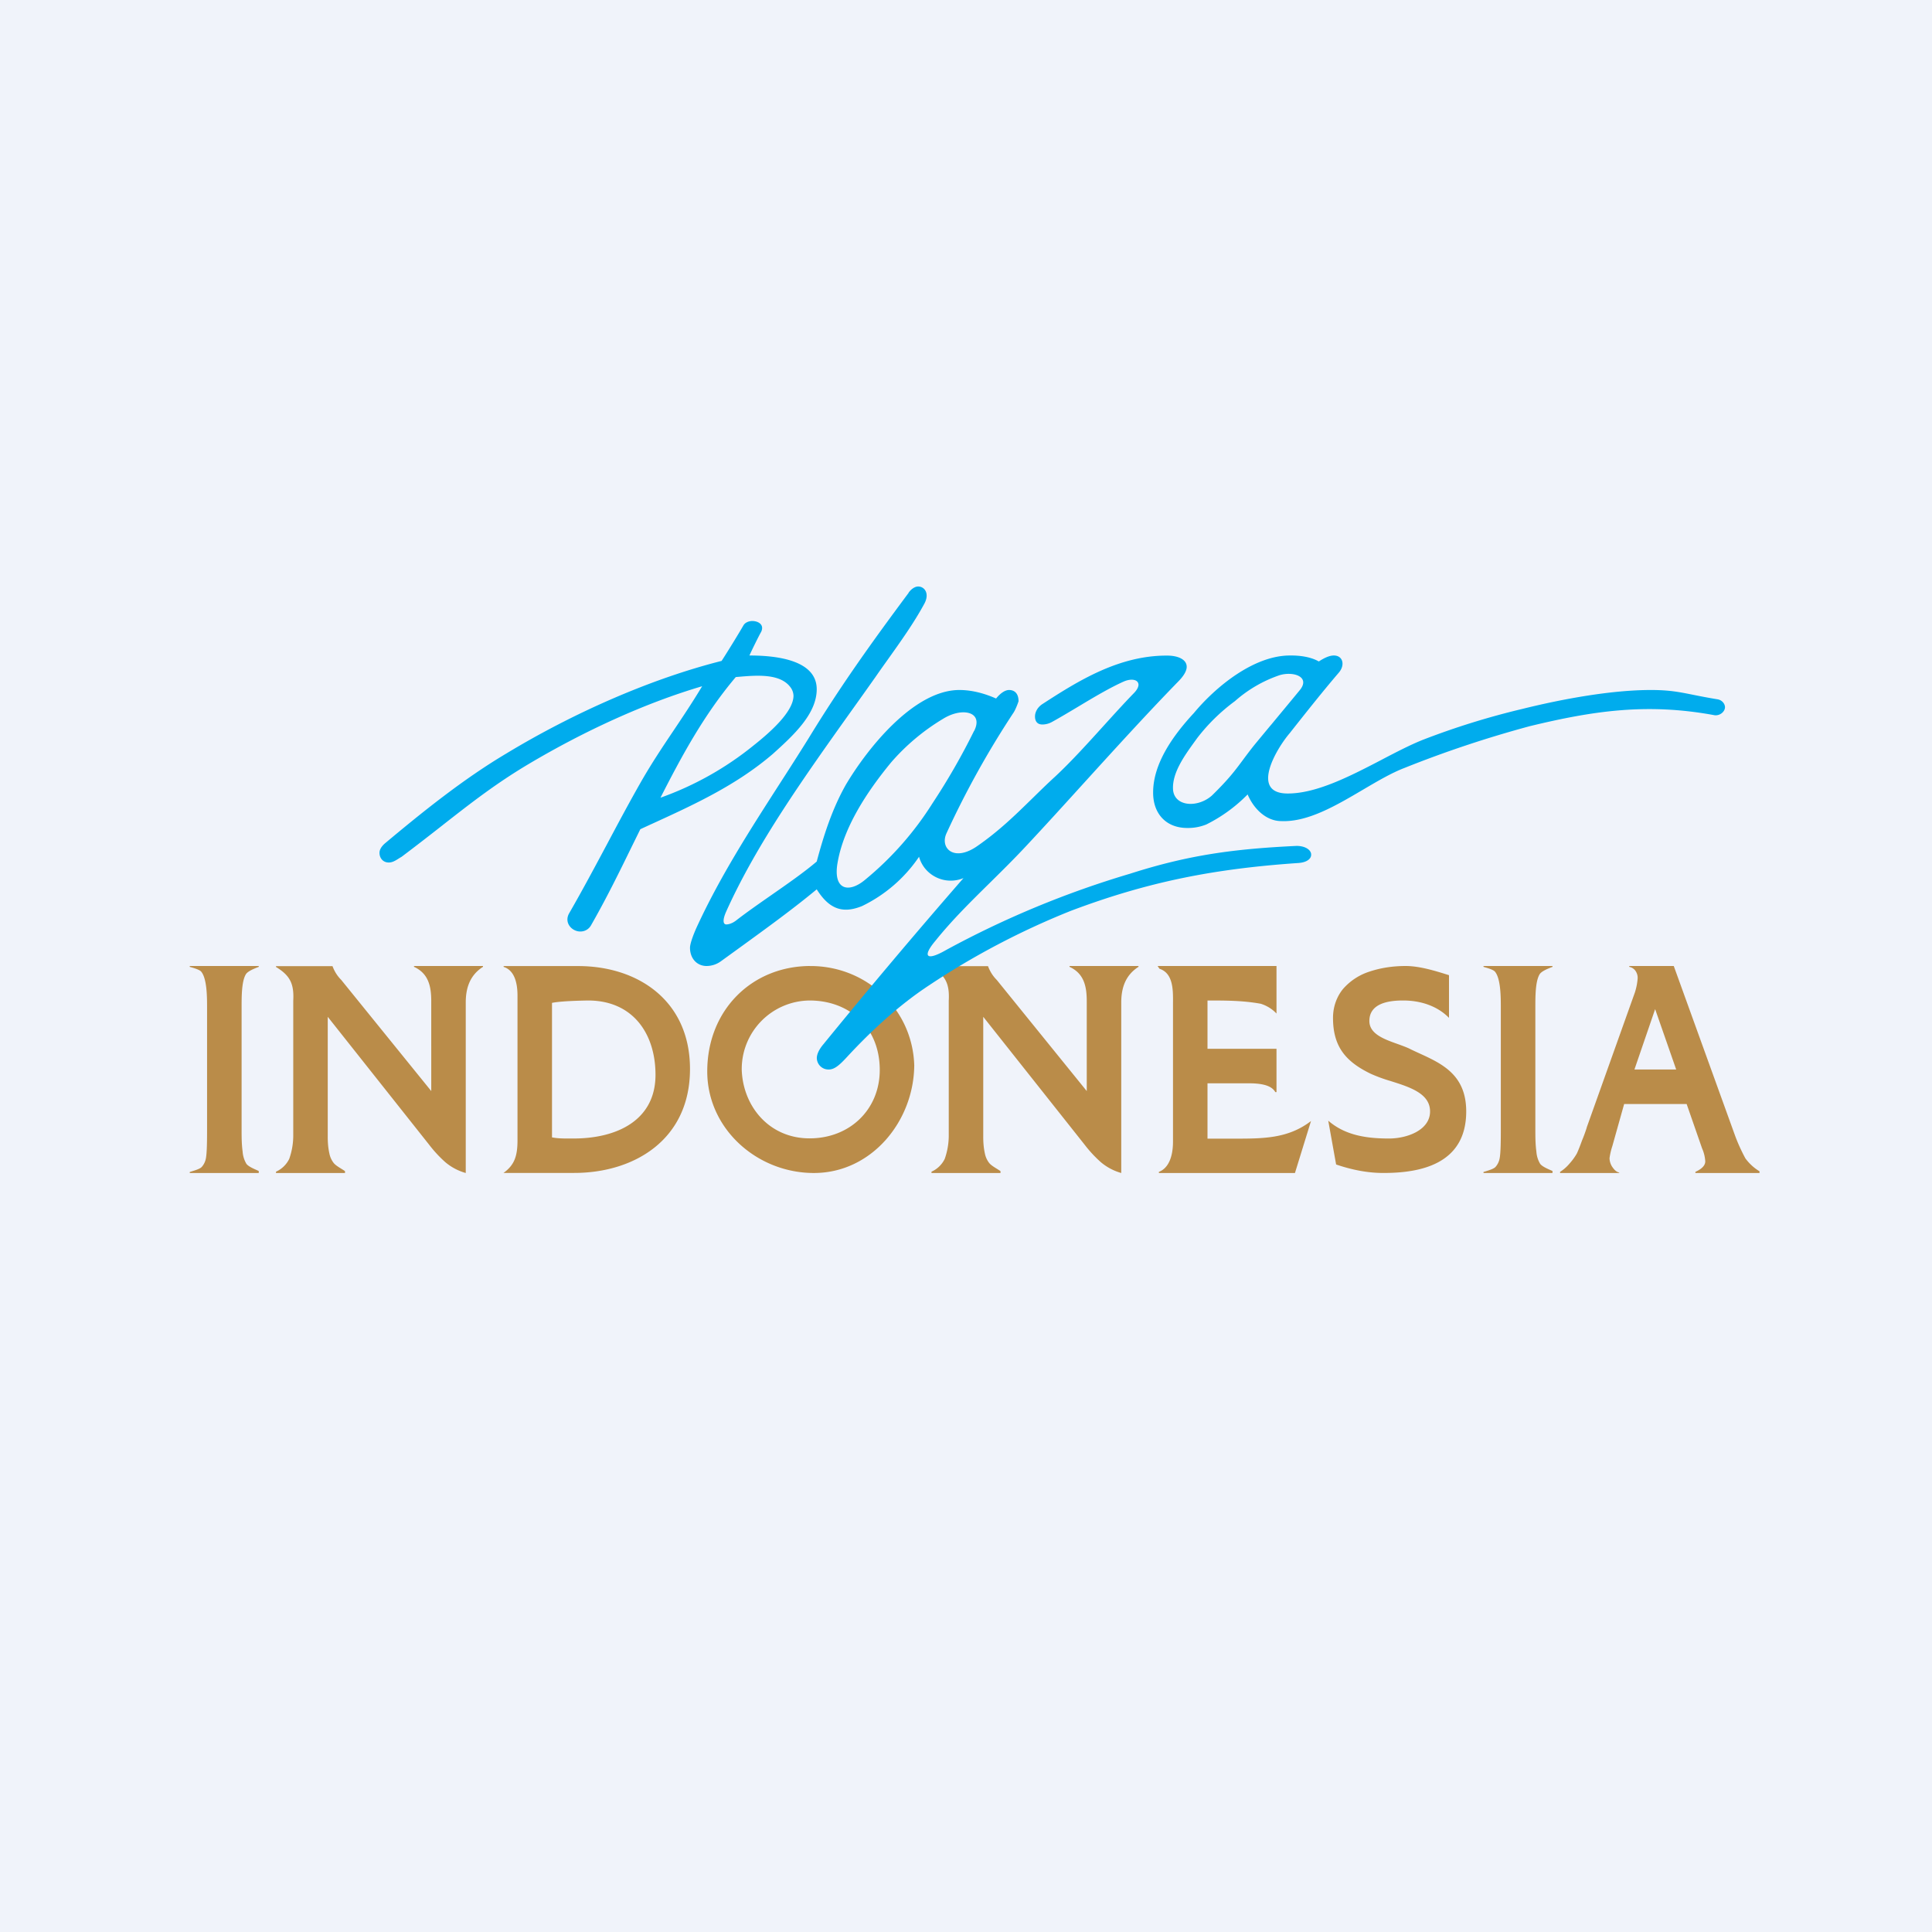 <svg xmlns="http://www.w3.org/2000/svg" width="56" height="56" fill="none" viewBox="0 0 56 56"><path fill="#F0F3FA" d="M0 0h56v56H0z"/><path fill="#BA8C49" fill-rule="evenodd" d="M6.002 32.702v-3.487c0-.31 0-.85-.172-1.054-.051-.055-.198-.098-.29-.125l-.04-.011V28h2v.025l-.026.01c-.112.044-.294.116-.348.206-.123.204-.123.637-.123.962v3.509c0 .239 0 .447.03.67a.79.79 0 0 0 .11.353c.055.073.195.135.298.18l.059.027V34h-2v-.029l.067-.021c.097-.03.234-.073.28-.125a.505.505 0 0 0 .117-.231c.038-.162.038-.594.038-.892Zm2.498.22v-3.914c.027-.498-.095-.733-.5-.98v-.024h1.638c.055.15.14.287.252.398l2.61 3.223V29.02c0-.447-.088-.806-.5-.996V28h2v.024c-.37.237-.5.597-.5 1.036V34a1.576 1.576 0 0 1-.594-.315 3.641 3.641 0 0 1-.465-.502L9.5 29.473v3.449c-.002.172.01.343.047.51.02.106.066.205.133.287.052.059.14.113.22.162.036.023.071.044.1.065V34H8v-.038a.785.785 0 0 0 .383-.37 2.03 2.03 0 0 0 .117-.654v-.016Zm19 0v-3.914c.027-.498-.095-.733-.5-.98v-.024h1.638c.055.15.14.287.252.398l2.61 3.223V29.02c0-.447-.088-.806-.5-.996V28h2v.024c-.37.237-.5.597-.5 1.036V34a1.576 1.576 0 0 1-.593-.315 3.641 3.641 0 0 1-.466-.502l-2.941-3.71v3.449c-.002.172.01.343.047.51.02.106.066.205.133.287.052.059.14.113.22.162.036.023.071.044.1.065V34h-2v-.038a.785.785 0 0 0 .383-.37 2.03 2.03 0 0 0 .117-.654v-.016ZM15 28.858v4.192c0 .45-.083.716-.406.948h2.045C18.364 34 20 33.05 20 30.985 20 29 18.485 28 16.754 28.002h-2.156v.024c.266.084.402.37.402.832ZM16.553 33h.071C17.891 33 19 32.467 19 31.155 19 29.96 18.344 29 17.047 29c-.252.004-.8.017-1.047.069v3.898c.168.035.374.034.553.033Zm6.919-5c-1.684.01-2.972 1.281-2.972 3.055C20.5 32.72 21.945 34 23.591 34c1.67.001 2.897-1.5 2.909-3.122-.05-1.628-1.386-2.888-3.028-2.877Zm-.006 4.996c-1.17 0-1.928-.926-1.966-1.982v.006A1.986 1.986 0 0 1 23.466 29c1.143 0 2.034.766 2.034 2.014 0 1.142-.865 1.982-2.034 1.982ZM34 29.147v3.94c0 .46-.141.779-.409.88V34h3.944L38 32.494c-.664.51-1.383.51-2.226.51H35V31.4h1.19c.415 0 .674.072.776.256H37V30.4h-2V29c.533 0 1.019 0 1.542.094.175.054.333.152.458.284V28h-3.446l.054.08c.399.129.395.617.392.982v.085Zm4.638.356c0-.31.101-.609.295-.843.206-.233.469-.404.76-.497.34-.114.695-.163 1.051-.163.408 0 .865.143 1.256.266v1.237c-.348-.354-.836-.502-1.32-.503-.484-.003-.988.106-.988.594 0 .375.426.527.819.667.118.043.233.084.333.13.098.05.2.096.305.144.649.298 1.35.62 1.35 1.68 0 1.538-1.344 1.785-2.4 1.784-.466.001-.928-.095-1.371-.246l-.228-1.27c.494.43 1.12.517 1.762.517.518 0 1.189-.239 1.189-.785 0-.519-.582-.703-1.135-.878a4.521 4.521 0 0 1-.582-.212c-.723-.35-1.096-.781-1.096-1.622Zm4.864-.288v3.487c0 .298 0 .73-.038.892a.505.505 0 0 1-.117.231c-.046.052-.183.095-.28.125L43 33.97V34h2v-.058l-.059-.026c-.104-.046-.243-.108-.298-.181a.79.79 0 0 1-.11-.353c-.03-.223-.03-.431-.03-.67v-3.509c0-.325 0-.758.123-.962.054-.09.236-.162.348-.206l.026-.01V28h-2v.025l.04.012c.092.027.239.069.29.124.172.204.172.744.172 1.054Zm2.49 3.464 1.397-3.915c.04-.125.067-.257.078-.39a.348.348 0 0 0-.059-.229.282.282 0 0 0-.183-.12V28h1.29l1.79 4.953c.082.215.178.423.286.623.113.153.252.28.409.374V34h-1.858v-.033c.193-.087.286-.191.286-.304a1.092 1.092 0 0 0-.093-.378L48.888 32h-1.811l-.342 1.219a1.957 1.957 0 0 0-.082.353c.003.097.034.19.09.266.054.075.106.128.191.15V34H45.22v-.033c.1-.063.192-.143.271-.237.081-.09.153-.188.215-.295.053-.116.1-.241.15-.378.05-.118.094-.239.133-.362l.004-.016ZM47.375 31h1.21l-.61-1.75-.6 1.75Z" clip-rule="evenodd"/><path fill="#00ACED" fill-rule="evenodd" d="M26.335 17.181c.075-.106.181-.18.278-.181.19 0 .345.21.17.516-.292.538-.673 1.072-1.043 1.592-.124.174-.247.346-.365.517-.215.304-.43.607-.647.91-1.403 1.968-2.793 3.917-3.676 5.88-.117.259-.091.38 0 .38.067 0 .169-.028.276-.108.29-.226.648-.476 1.012-.73.48-.334.972-.677 1.333-.985.208-.775.447-1.52.841-2.22.602-1.02 1.96-2.752 3.294-2.752.365 0 .73.099 1.064.247.129-.16.265-.247.376-.247.15 0 .275.09.275.327 0 0-.067.204-.141.323a26.227 26.227 0 0 0-1.946 3.5c-.202.434.218.849.898.369.623-.433 1.088-.887 1.584-1.372.213-.208.43-.422.67-.641.456-.425.938-.957 1.407-1.475.3-.33.593-.654.872-.941.094-.096.13-.177.133-.239 0-.15-.196-.194-.42-.1-.425.19-.888.468-1.34.739-.253.151-.503.301-.74.432a.587.587 0 0 1-.284.078c-.16 0-.216-.105-.216-.234 0-.121.069-.264.216-.359 1.041-.676 2.216-1.407 3.603-1.404.344-.003.58.122.578.325 0 .114-.078.256-.243.424-.906.93-1.83 1.947-2.733 2.94-.57.628-1.131 1.246-1.674 1.826-.354.38-.71.73-1.057 1.073-.557.549-1.094 1.078-1.573 1.674-.389.46-.276.607.311.269a27.532 27.532 0 0 1 5.327-2.209c1.712-.549 3.03-.72 4.827-.806.264 0 .424.125.422.25.006.112-.107.225-.363.245-2.418.165-4.338.533-6.602 1.387a22.428 22.428 0 0 0-4.12 2.166c-.876.578-1.684 1.328-2.393 2.097-.2.215-.343.336-.503.336a.337.337 0 0 1-.347-.336c.002-.104.058-.238.189-.394a196.6 196.6 0 0 1 4.062-4.818.96.96 0 0 1-1.103-.266.934.934 0 0 1-.185-.352 4.205 4.205 0 0 1-1.65 1.428c-.576.235-.962.077-1.316-.484-.684.568-1.486 1.149-2.232 1.69l-.54.391a.714.714 0 0 1-.417.141c-.268.002-.484-.203-.484-.531.003-.133.111-.408.187-.577.675-1.47 1.533-2.805 2.4-4.155.284-.44.567-.882.846-1.33.938-1.536 1.828-2.777 2.906-4.226h-.004Zm1.903 4.003c.276-.557-.35-.695-.907-.346a6.232 6.232 0 0 0-1.501 1.26c-.693.842-1.385 1.883-1.557 2.935-.124.768.335.864.81.461a9.204 9.204 0 0 0 1.945-2.209c.446-.675.849-1.376 1.206-2.1h.004Zm-15.41 2.735c.843-.659 1.543-1.206 2.493-1.772 1.617-.961 3.386-1.772 5.031-2.256-.278.463-.552.872-.824 1.278-.315.468-.626.933-.937 1.473-.344.603-.667 1.208-.99 1.816-.358.67-.716 1.341-1.104 2.015-.155.272.078.527.322.527a.35.35 0 0 0 .312-.179c.451-.79.803-1.508 1.185-2.29l.244-.496.31-.143h.001c1.243-.568 2.468-1.128 3.532-2.041.59-.532 1.27-1.154 1.27-1.873 0-.892-1.296-.978-1.95-.978.051-.12.275-.575.341-.688.096-.209-.086-.312-.265-.312-.101.004-.202.045-.25.127-.13.227-.464.771-.633 1.03-2.04.515-4.277 1.496-6.245 2.687-1.241.738-2.413 1.681-3.504 2.594-.108.09-.168.19-.167.282 0 .157.107.28.266.28.104.003.198-.056.288-.113.029-.018.057-.036.085-.051.443-.333.83-.635 1.19-.917Zm6.316-.797c.622-1.222 1.268-2.415 2.183-3.497l.08-.007c.52-.044 1.198-.102 1.5.296a.432.432 0 0 1 .093.25c0 .471-.693 1.075-1.157 1.443a9.141 9.141 0 0 1-2.699 1.515Zm20.913-1.105c.425-.222.833-.434 1.198-.578a22.174 22.174 0 0 1 2.86-.888c1.224-.304 2.621-.551 3.733-.551.532 0 .803.054 1.224.138.194.039.42.084.719.133.12.023.207.123.209.229-.004.131-.146.247-.297.232-1.961-.364-3.523-.128-5.356.315-1.243.335-2.46.74-3.642 1.214-.376.144-.782.384-1.202.631-.774.456-1.595.94-2.363.908-.435 0-.798-.35-.977-.773a4.452 4.452 0 0 1-1.196.87 1.407 1.407 0 0 1-.553.102c-.619.001-.992-.42-.99-1.025-.002-.823.551-1.627 1.18-2.305C35.242 19.9 36.347 19 37.387 19c.283-.004.601.037.84.173.174-.115.318-.172.43-.173.264-.003.336.265.16.484-.48.56-.938 1.14-1.397 1.72l-.033.043c-.382.442-1.158 1.741-.079 1.753.844.009 1.84-.509 2.75-.983Zm-4.03.01c-.236.318-.416.56-.902 1.035-.421.368-1.105.317-1.125-.195-.019-.48.34-.974.644-1.394l.06-.083a5.482 5.482 0 0 1 1.092-1.068 3.804 3.804 0 0 1 1.295-.752c.402-.119.892.047.59.427-.286.348-.566.684-.847 1.024h-.002v.001c-.162.195-.325.391-.49.592-.127.16-.225.292-.315.413Z" clip-rule="evenodd"/></svg>